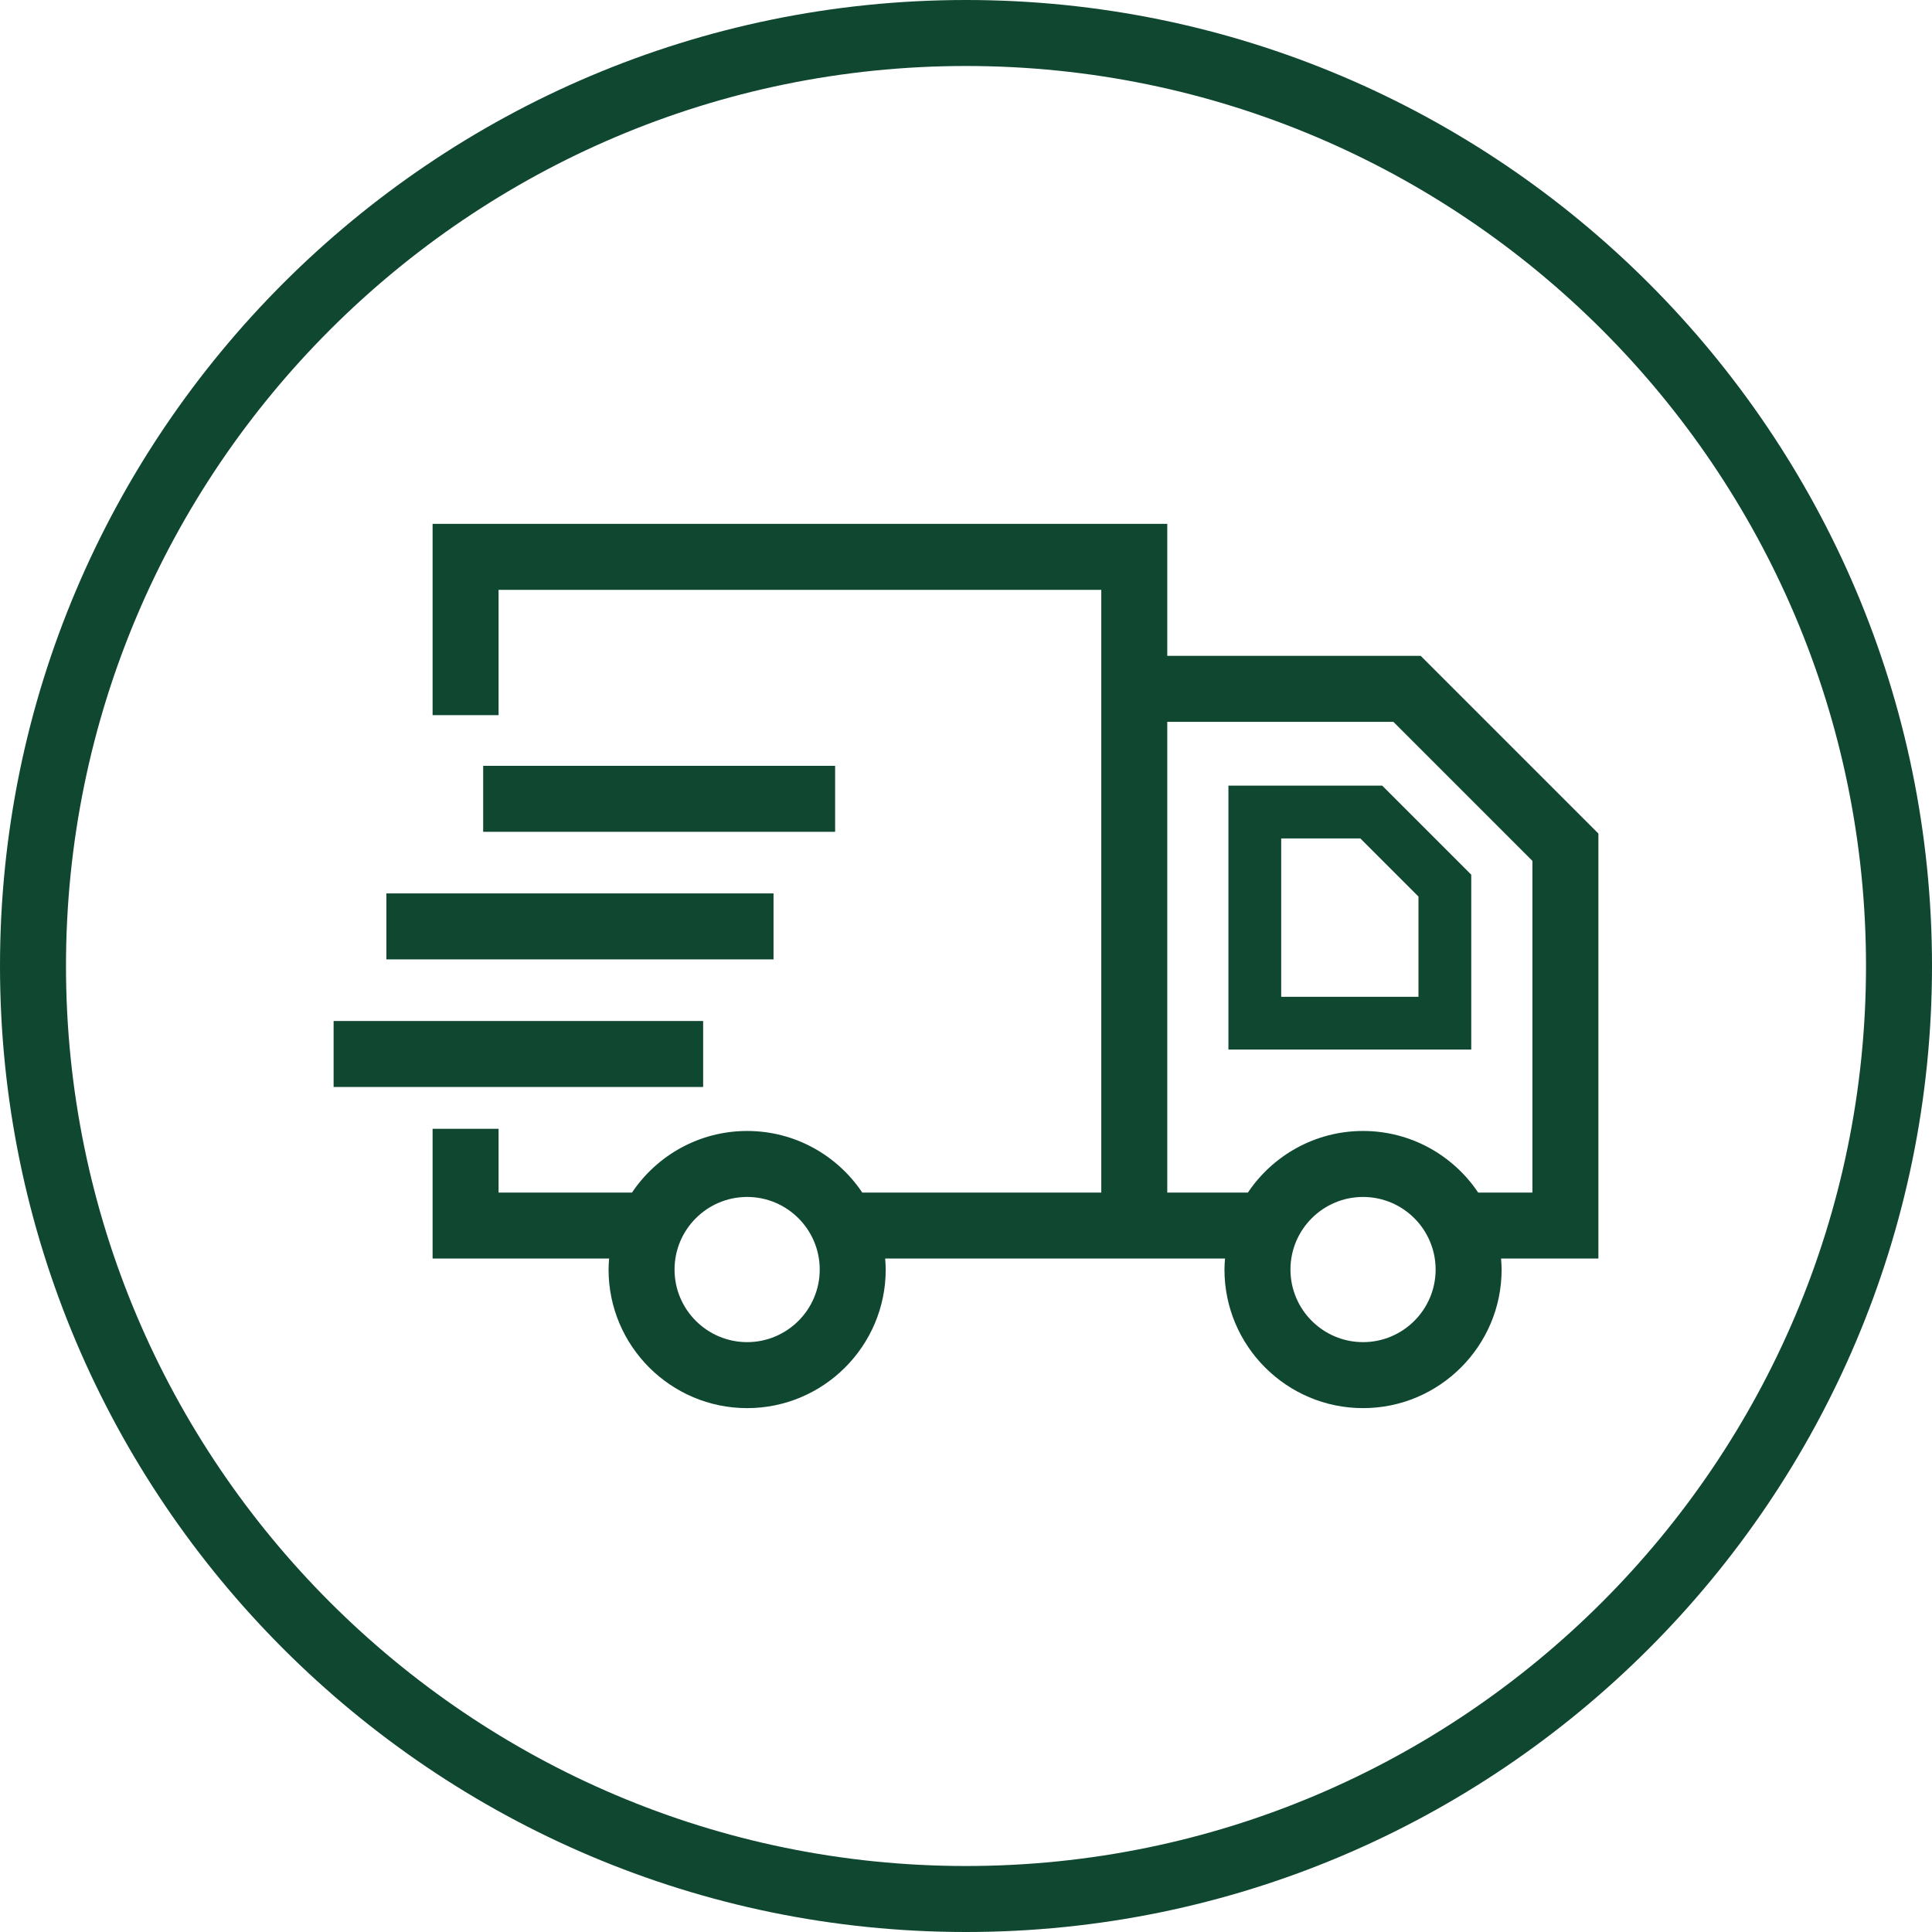 <?xml version="1.0" encoding="UTF-8" standalone="no"?><svg xmlns="http://www.w3.org/2000/svg" xmlns:xlink="http://www.w3.org/1999/xlink" fill="#0f4731" height="500" preserveAspectRatio="xMidYMid meet" version="1" viewBox="0.0 0.0 500.0 500.0" width="500" zoomAndPan="magnify"><g id="change1_1"><path d="M 367.098 257.969 L 331.574 257.969 L 331.574 216.984 L 352.055 216.984 L 367.098 232.027 Z M 317.914 203.32 L 317.914 271.633 L 380.758 271.633 L 380.758 226.367 L 357.711 203.32 L 317.914 203.32" fill="inherit"/><path d="M 216.129 198.195 L 125.047 198.195 L 125.047 215.273 L 216.129 215.273 L 216.129 198.195" fill="inherit"/><path d="M 200.188 248.289 L 200.188 231.215 L 100 231.215 L 100 248.289 L 200.188 248.289" fill="inherit"/><path d="M 181.973 281.309 L 181.973 264.234 L 86.336 264.234 L 86.336 281.309 L 181.973 281.309" fill="inherit"/><path d="M 396.586 308.637 L 382.551 308.637 C 376.109 299.031 365.16 292.695 352.754 292.695 C 340.348 292.695 329.395 299.031 322.953 308.637 L 302.086 308.637 L 302.086 186.809 L 360.602 186.809 L 396.586 222.797 Z M 352.754 347.344 C 342.395 347.344 333.969 338.914 333.969 328.559 C 333.969 318.199 342.395 309.77 352.754 309.77 C 363.113 309.77 371.539 318.199 371.539 328.559 C 371.539 338.914 363.113 347.344 352.754 347.344 Z M 193.359 347.344 C 183 347.344 174.57 338.914 174.57 328.559 C 174.57 318.199 183 309.77 193.359 309.77 C 203.719 309.77 212.145 318.199 212.145 328.559 C 212.145 338.914 203.719 347.344 193.359 347.344 Z M 302.086 169.734 L 302.086 135.578 L 111.953 135.578 L 111.953 185.086 L 129.031 185.086 L 129.031 152.652 L 285.012 152.652 L 285.012 308.637 L 223.156 308.637 C 216.715 299.031 205.766 292.695 193.359 292.695 C 180.949 292.695 170 299.031 163.559 308.637 L 129.031 308.637 L 129.031 292.129 L 111.953 292.129 L 111.953 325.711 L 157.641 325.711 C 157.562 326.652 157.496 327.598 157.496 328.559 C 157.496 348.332 173.586 364.422 193.359 364.422 C 213.133 364.422 229.223 348.332 229.223 328.559 C 229.223 327.598 229.152 326.652 229.078 325.711 L 317.035 325.711 C 316.961 326.652 316.891 327.598 316.891 328.559 C 316.891 348.332 332.98 364.422 352.754 364.422 C 372.527 364.422 388.617 348.332 388.617 328.559 C 388.617 327.598 388.547 326.652 388.473 325.711 L 413.664 325.711 L 413.664 215.723 L 367.676 169.734 L 302.086 169.734" fill="inherit"/><path d="M 250 482.922 C 121.566 482.922 17.078 378.434 17.078 250 C 17.078 121.566 121.566 17.078 250 17.078 C 378.434 17.078 482.922 121.566 482.922 250 C 482.922 378.434 378.434 482.922 250 482.922 Z M 250 0 C 112.148 0 0 112.148 0 250 C 0 387.852 112.148 500 250 500 C 387.852 500 500 387.852 500 250 C 500 112.148 387.852 0 250 0" fill="inherit"/></g></svg>